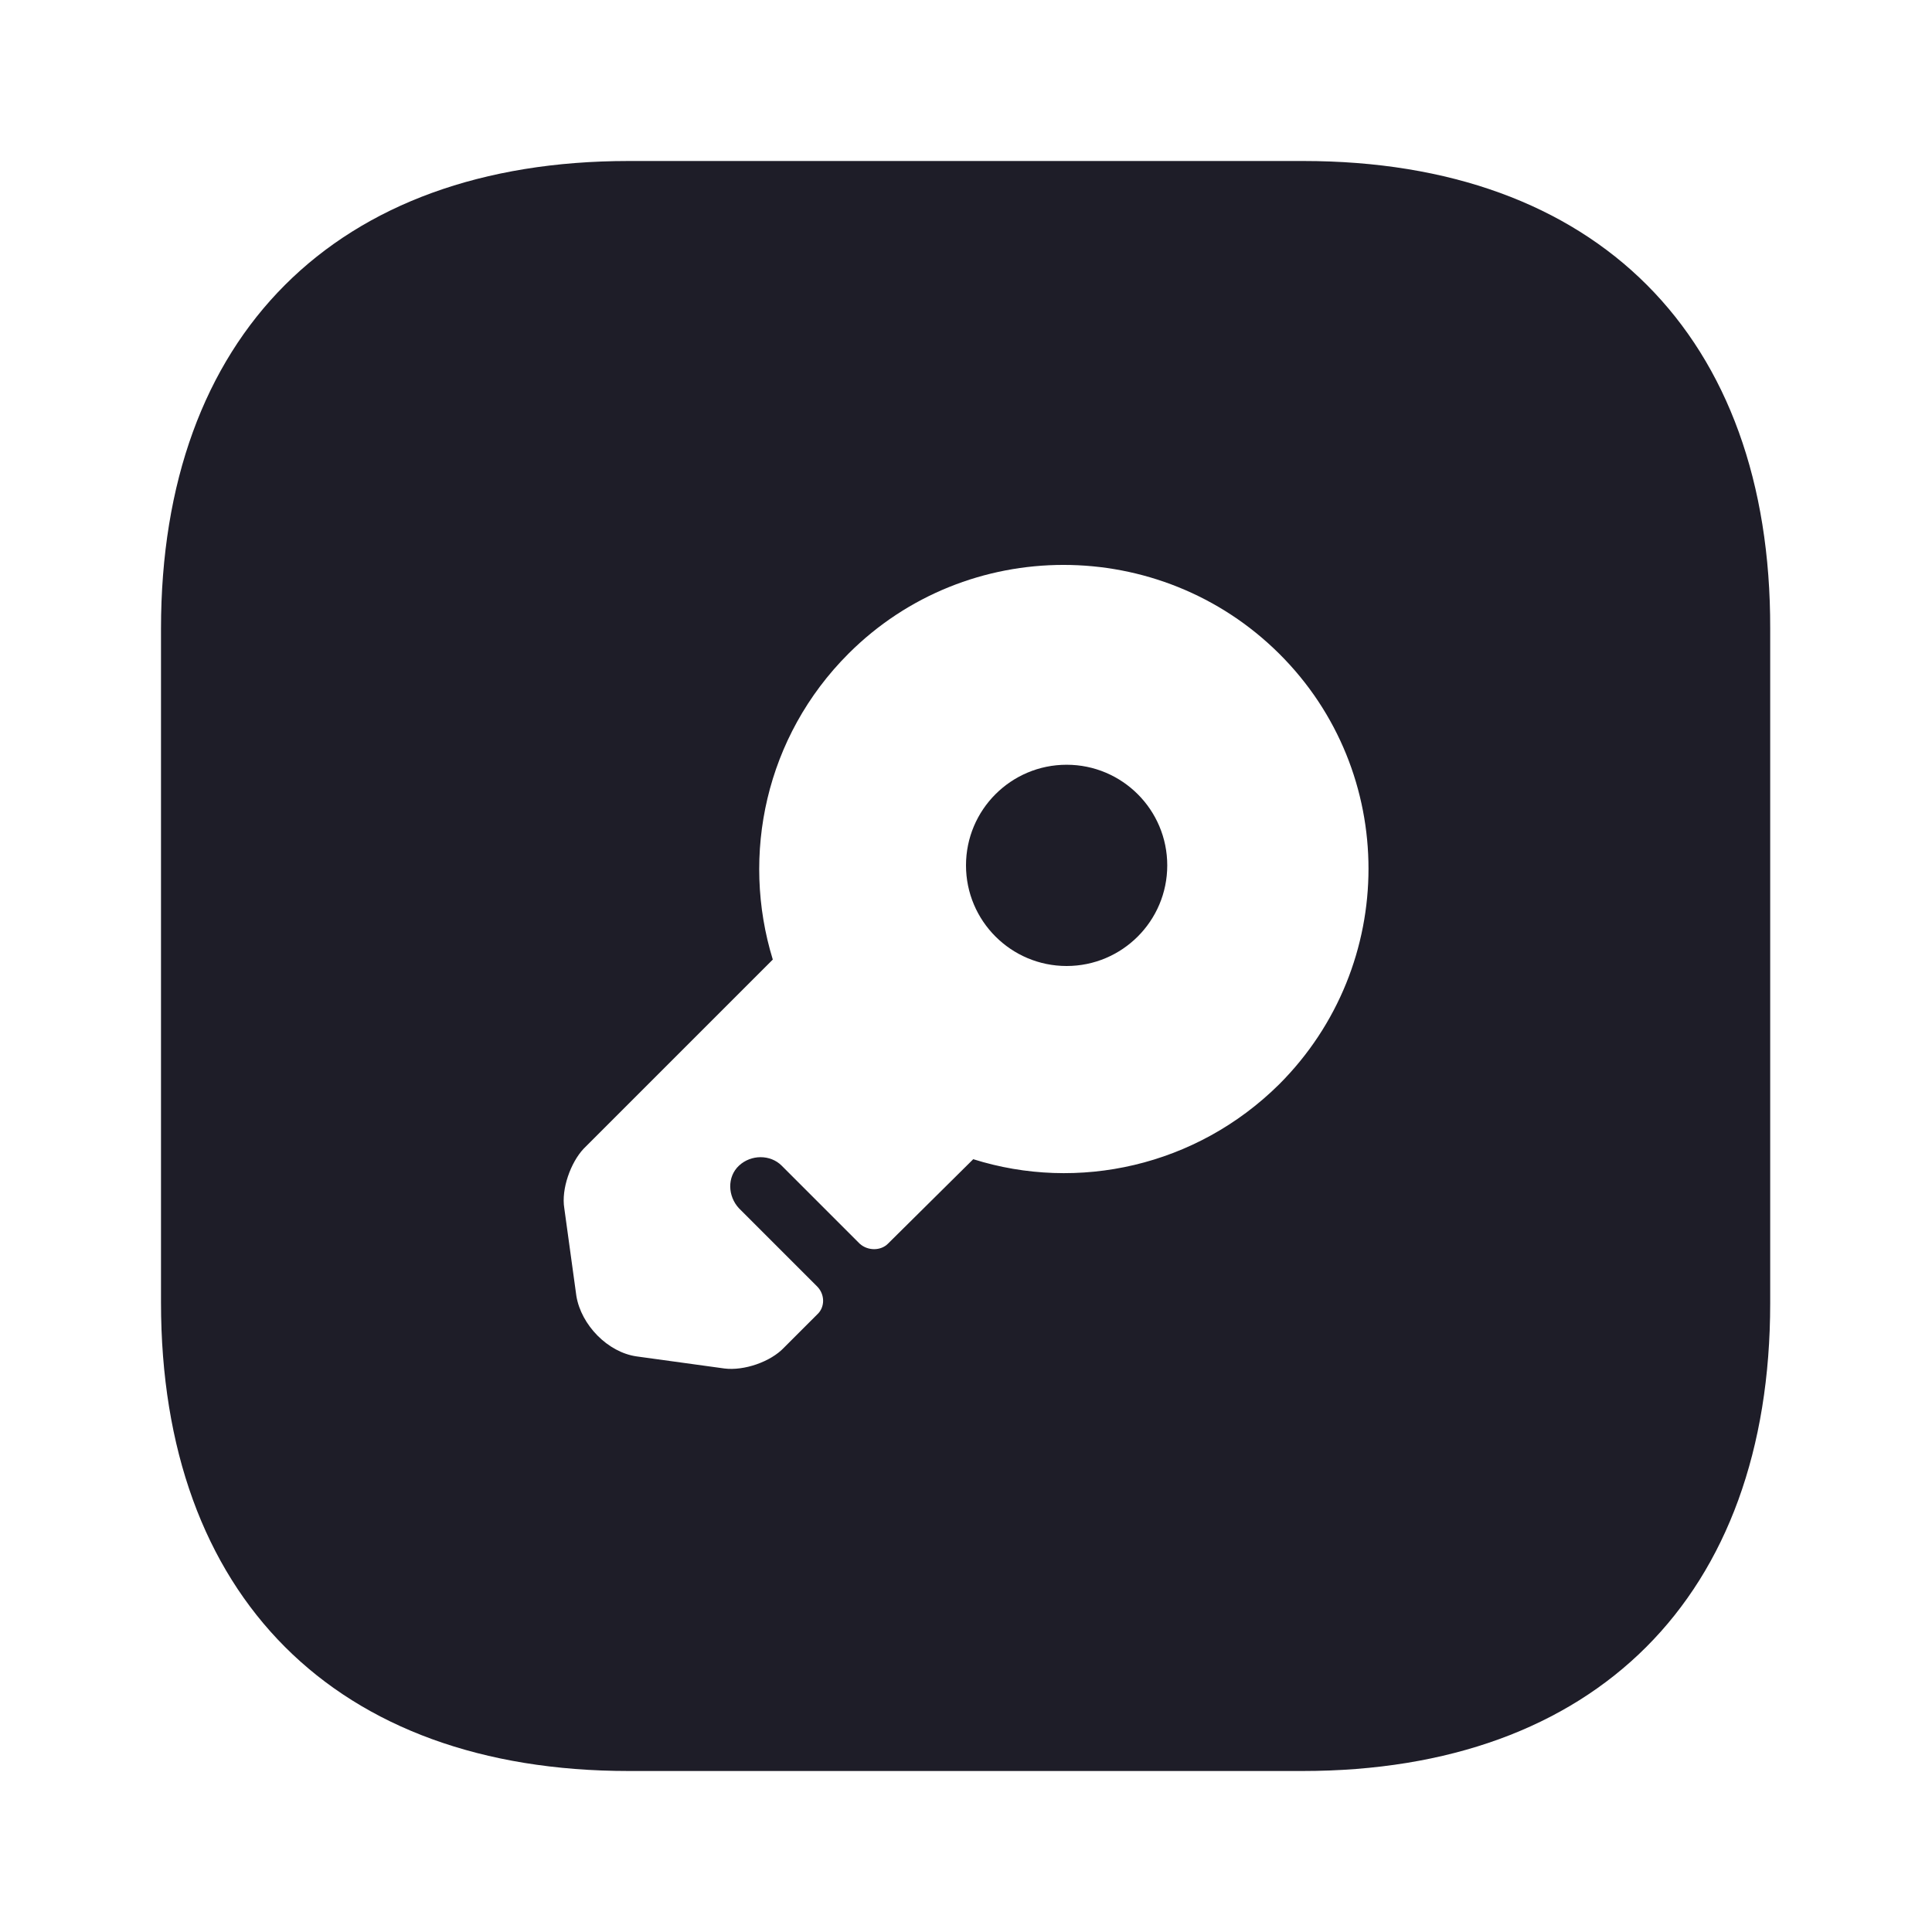 <svg width="36" height="36" viewBox="0 0 36 36" fill="none" xmlns="http://www.w3.org/2000/svg">
<path d="M19.875 18C20.91 18 21.75 17.16 21.75 16.125C21.75 15.089 20.91 14.25 19.875 14.25C18.84 14.25 18 15.089 18 16.125C18 17.16 18.84 18 19.875 18Z" fill="#1E1D28"/>
<path d="M24.285 3H11.715C6.255 3 3 6.255 3 11.715V24.27C3 29.745 6.255 33 11.715 33H24.27C29.73 33 32.985 29.745 32.985 24.285V11.715C33 6.255 29.745 3 24.285 3ZM23.835 20.205C22.29 21.735 20.085 22.215 18.135 21.6L16.545 23.175C16.41 23.31 16.17 23.31 16.02 23.175L14.565 21.72C14.355 21.51 13.995 21.51 13.77 21.72C13.545 21.93 13.56 22.29 13.77 22.515L15.225 23.97C15.375 24.12 15.375 24.36 15.225 24.495L14.61 25.11C14.355 25.38 13.86 25.545 13.5 25.5L11.865 25.275C11.325 25.2 10.83 24.69 10.74 24.15L10.515 22.515C10.455 22.155 10.635 21.66 10.875 21.405L14.4 17.88C13.8 15.93 14.265 13.725 15.81 12.18C18.015 9.975 21.615 9.975 23.835 12.18C26.055 14.385 26.055 17.985 23.835 20.205Z" fill="#1E1D28"/>
</svg>
